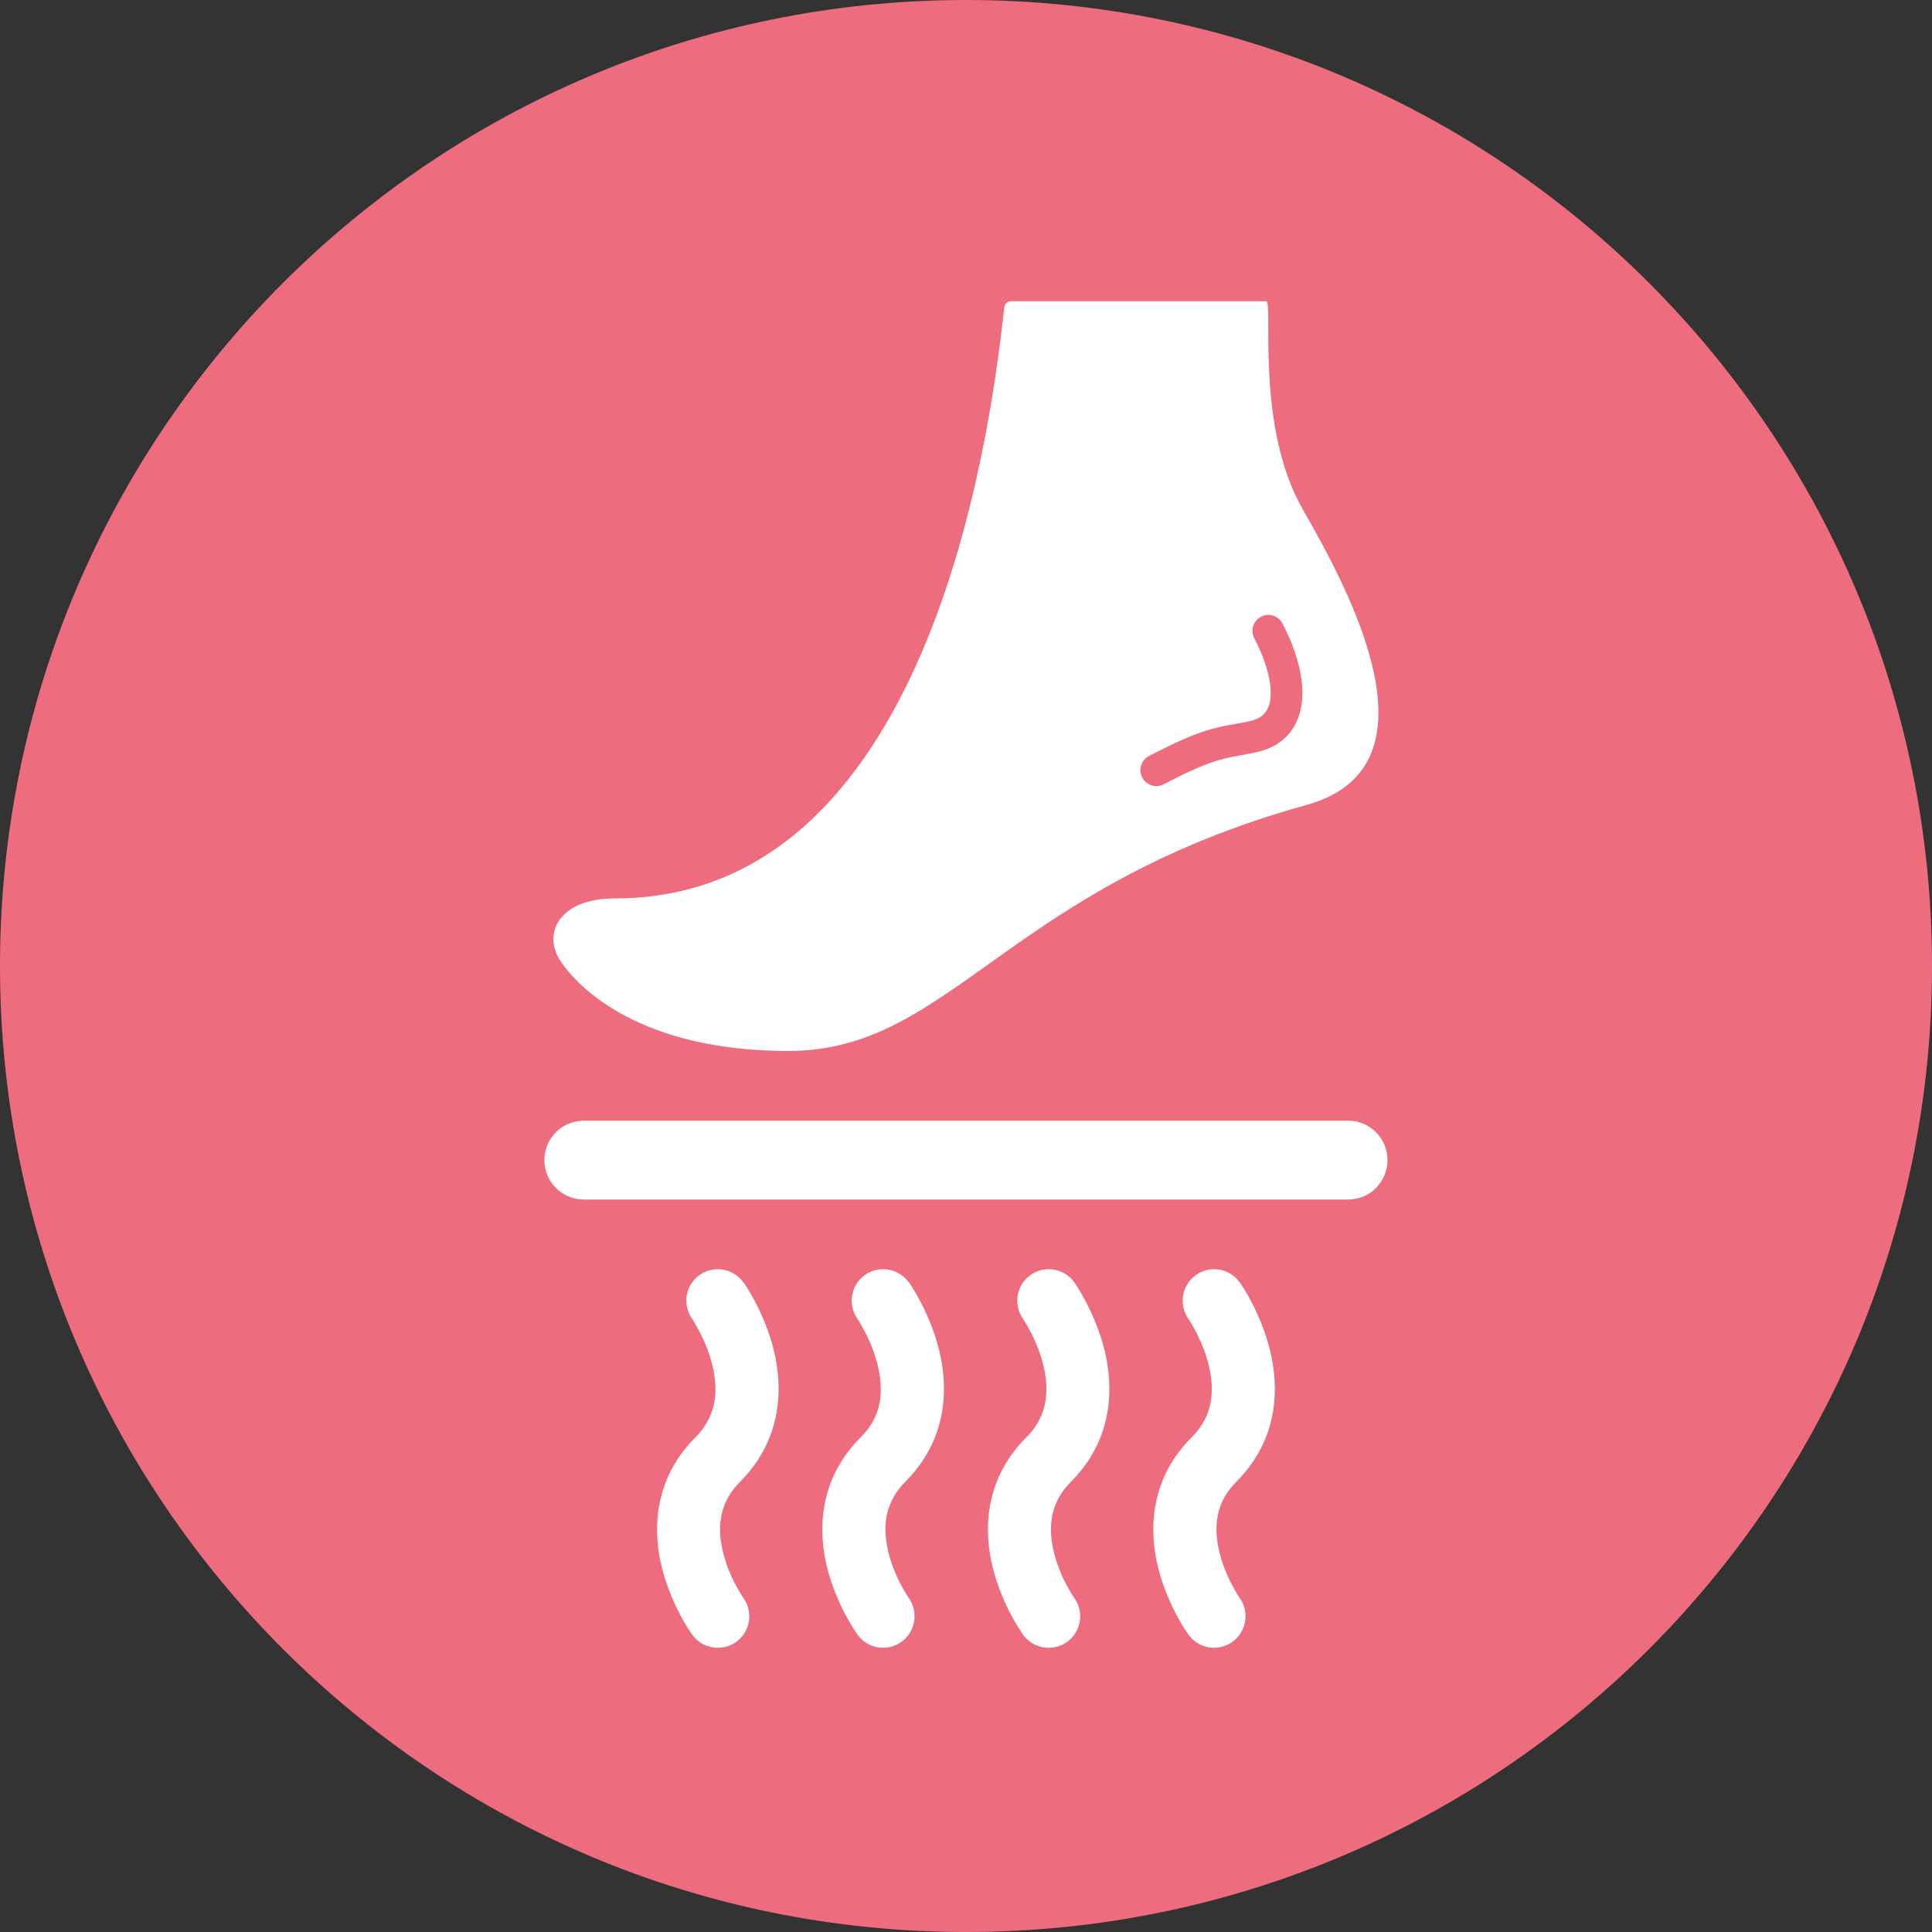 <?xml version="1.0" encoding="UTF-8"?> <svg xmlns="http://www.w3.org/2000/svg" xmlns:xlink="http://www.w3.org/1999/xlink" id="Layer_2" data-name="Layer 2" viewBox="0 0 170.1 170.1"><rect x="0" y="0" width="170.1" height="170.1" fill="#333333" stroke="none"/><defs><style> .cls-1 { clip-path: url(#clippath); } .cls-2 { fill: none; } .cls-2, .cls-3, .cls-4 { stroke-width: 0px; } .cls-3 { fill: #fff; } .cls-4 { fill: #ed6c7e; } </style><clipPath id="clippath"><path class="cls-2" d="M0,85.05C0,132.02,38.08,170.1,85.05,170.1s85.05-38.08,85.05-85.05S132.02,0,85.05,0,0,38.08,0,85.05"></path></clipPath></defs><g id="Layer_1-2" data-name="Layer 1"><g class="cls-1"><path class="cls-4" d="M85.05,170.1c46.97,0,85.05-38.08,85.05-85.05S132.02,0,85.05,0,0,38.08,0,85.05s38.08,85.05,85.05,85.05"></path><path class="cls-3" d="M118.7,98.67H51.4c-1.91,0-3.47,1.55-3.47,3.47s1.55,3.47,3.47,3.47h67.3c1.91,0,3.46-1.55,3.46-3.47s-1.55-3.47-3.46-3.47"></path><path class="cls-3" d="M80.03,112.92c-.89-1.25-2.62-1.55-3.87-.67-1.25.88-1.55,2.61-.67,3.86h0c.07.11.62.94,1.12,2.11.5,1.17.94,2.68.94,4.08,0,.75-.11,1.47-.38,2.16-.27.69-.68,1.37-1.38,2.07h0c-1.23,1.22-2.1,2.59-2.64,3.99-.54,1.4-.75,2.81-.75,4.12,0,2.63.79,4.89,1.54,6.52.75,1.64,1.49,2.66,1.56,2.76.89,1.25,2.63,1.53,3.87.63,1.24-.9,1.52-2.63.63-3.87h0c-.07-.1-.61-.91-1.11-2.05-.51-1.15-.94-2.62-.93-3.99,0-.73.11-1.44.38-2.12.27-.69.68-1.36,1.38-2.07,1.23-1.23,2.1-2.61,2.64-4.01.54-1.41.75-2.82.75-4.15,0-2.65-.79-4.93-1.53-6.58-.75-1.66-1.48-2.7-1.55-2.8"></path><path class="cls-3" d="M109.16,112.92c-.88-1.25-2.61-1.55-3.86-.67-1.25.88-1.55,2.61-.67,3.86h0c.07.1.62.94,1.12,2.11.51,1.17.95,2.68.94,4.08,0,.75-.12,1.47-.38,2.16-.27.69-.68,1.37-1.38,2.07h0c-1.23,1.22-2.1,2.59-2.64,3.99-.54,1.4-.75,2.81-.75,4.12,0,2.63.79,4.89,1.54,6.52.75,1.64,1.48,2.66,1.56,2.76.9,1.25,2.63,1.53,3.87.63,1.24-.9,1.52-2.63.63-3.87h0c-.07-.1-.61-.91-1.11-2.05-.5-1.15-.94-2.62-.93-3.99,0-.73.12-1.44.38-2.12.26-.69.68-1.36,1.38-2.07h0c1.23-1.23,2.1-2.61,2.64-4.02.54-1.4.74-2.82.74-4.14,0-2.65-.79-4.93-1.53-6.58-.75-1.66-1.48-2.7-1.55-2.8"></path><path class="cls-3" d="M94.6,112.92c-.88-1.25-2.61-1.55-3.86-.67-1.25.88-1.55,2.61-.67,3.86.07.11.62.94,1.12,2.11.51,1.17.95,2.68.94,4.08,0,.75-.12,1.47-.38,2.16-.27.69-.68,1.38-1.38,2.08h0c-1.23,1.22-2.1,2.59-2.64,3.99-.54,1.4-.75,2.81-.75,4.12,0,2.63.8,4.89,1.54,6.52.75,1.64,1.49,2.66,1.56,2.76.89,1.24,2.63,1.52,3.87.63,1.24-.9,1.53-2.63.63-3.87-.07-.1-.62-.91-1.12-2.05-.5-1.15-.94-2.62-.93-3.99,0-.73.11-1.44.38-2.12.27-.69.68-1.36,1.38-2.07h0c1.23-1.23,2.1-2.61,2.64-4.02.54-1.41.74-2.82.74-4.15,0-2.65-.79-4.93-1.53-6.58-.75-1.66-1.48-2.7-1.55-2.8"></path><path class="cls-3" d="M65.46,112.92c-.88-1.25-2.61-1.55-3.86-.67-1.25.88-1.55,2.61-.67,3.86.07.11.62.94,1.12,2.11.51,1.17.94,2.68.94,4.08,0,.75-.11,1.47-.38,2.16-.27.69-.68,1.38-1.38,2.08-1.22,1.22-2.1,2.59-2.63,3.99-.54,1.4-.75,2.81-.75,4.12,0,2.63.8,4.89,1.54,6.52.75,1.64,1.49,2.66,1.56,2.76.89,1.24,2.63,1.52,3.87.63,1.24-.9,1.52-2.63.63-3.87-.07-.1-.62-.91-1.12-2.05-.5-1.15-.94-2.62-.93-3.99,0-.73.12-1.44.38-2.12.27-.69.68-1.36,1.38-2.07,1.23-1.23,2.1-2.61,2.64-4.02.54-1.41.75-2.82.75-4.15,0-2.65-.79-4.93-1.53-6.58-.75-1.66-1.48-2.7-1.55-2.8"></path><path class="cls-3" d="M69.43,92.53c14.24,0,19.16-14.34,45.61-21.66,12.29-3.41,3.55-19.23-.34-26.02-4.23-7.4-2.57-18.33-3.22-18.33h-22.46c-.31,0-.56.23-.6.53-1.32,12.04-6.8,52.05-34.28,52.05-4.99,0-6.35,3.14-4.82,5.47,1.66,2.53,7.21,7.97,20.1,7.96M101.17,66.56c4.24-2.22,5.69-2.48,7.53-2.81.41-.07.84-.15,1.33-.26,1.07-.23,1.42-.75,1.59-1.12.6-1.28.14-3.64-1.19-6.18-.36-.69-.09-1.53.59-1.89.69-.36,1.54-.09,1.89.59,1.78,3.4,2.23,6.56,1.24,8.67-.45.97-1.43,2.22-3.54,2.67-.54.12-1.01.2-1.43.28-1.66.3-2.86.52-6.72,2.54-.21.11-.43.16-.65.16-.51,0-.99-.27-1.24-.75-.36-.69-.1-1.53.59-1.9"></path></g></g></svg> 